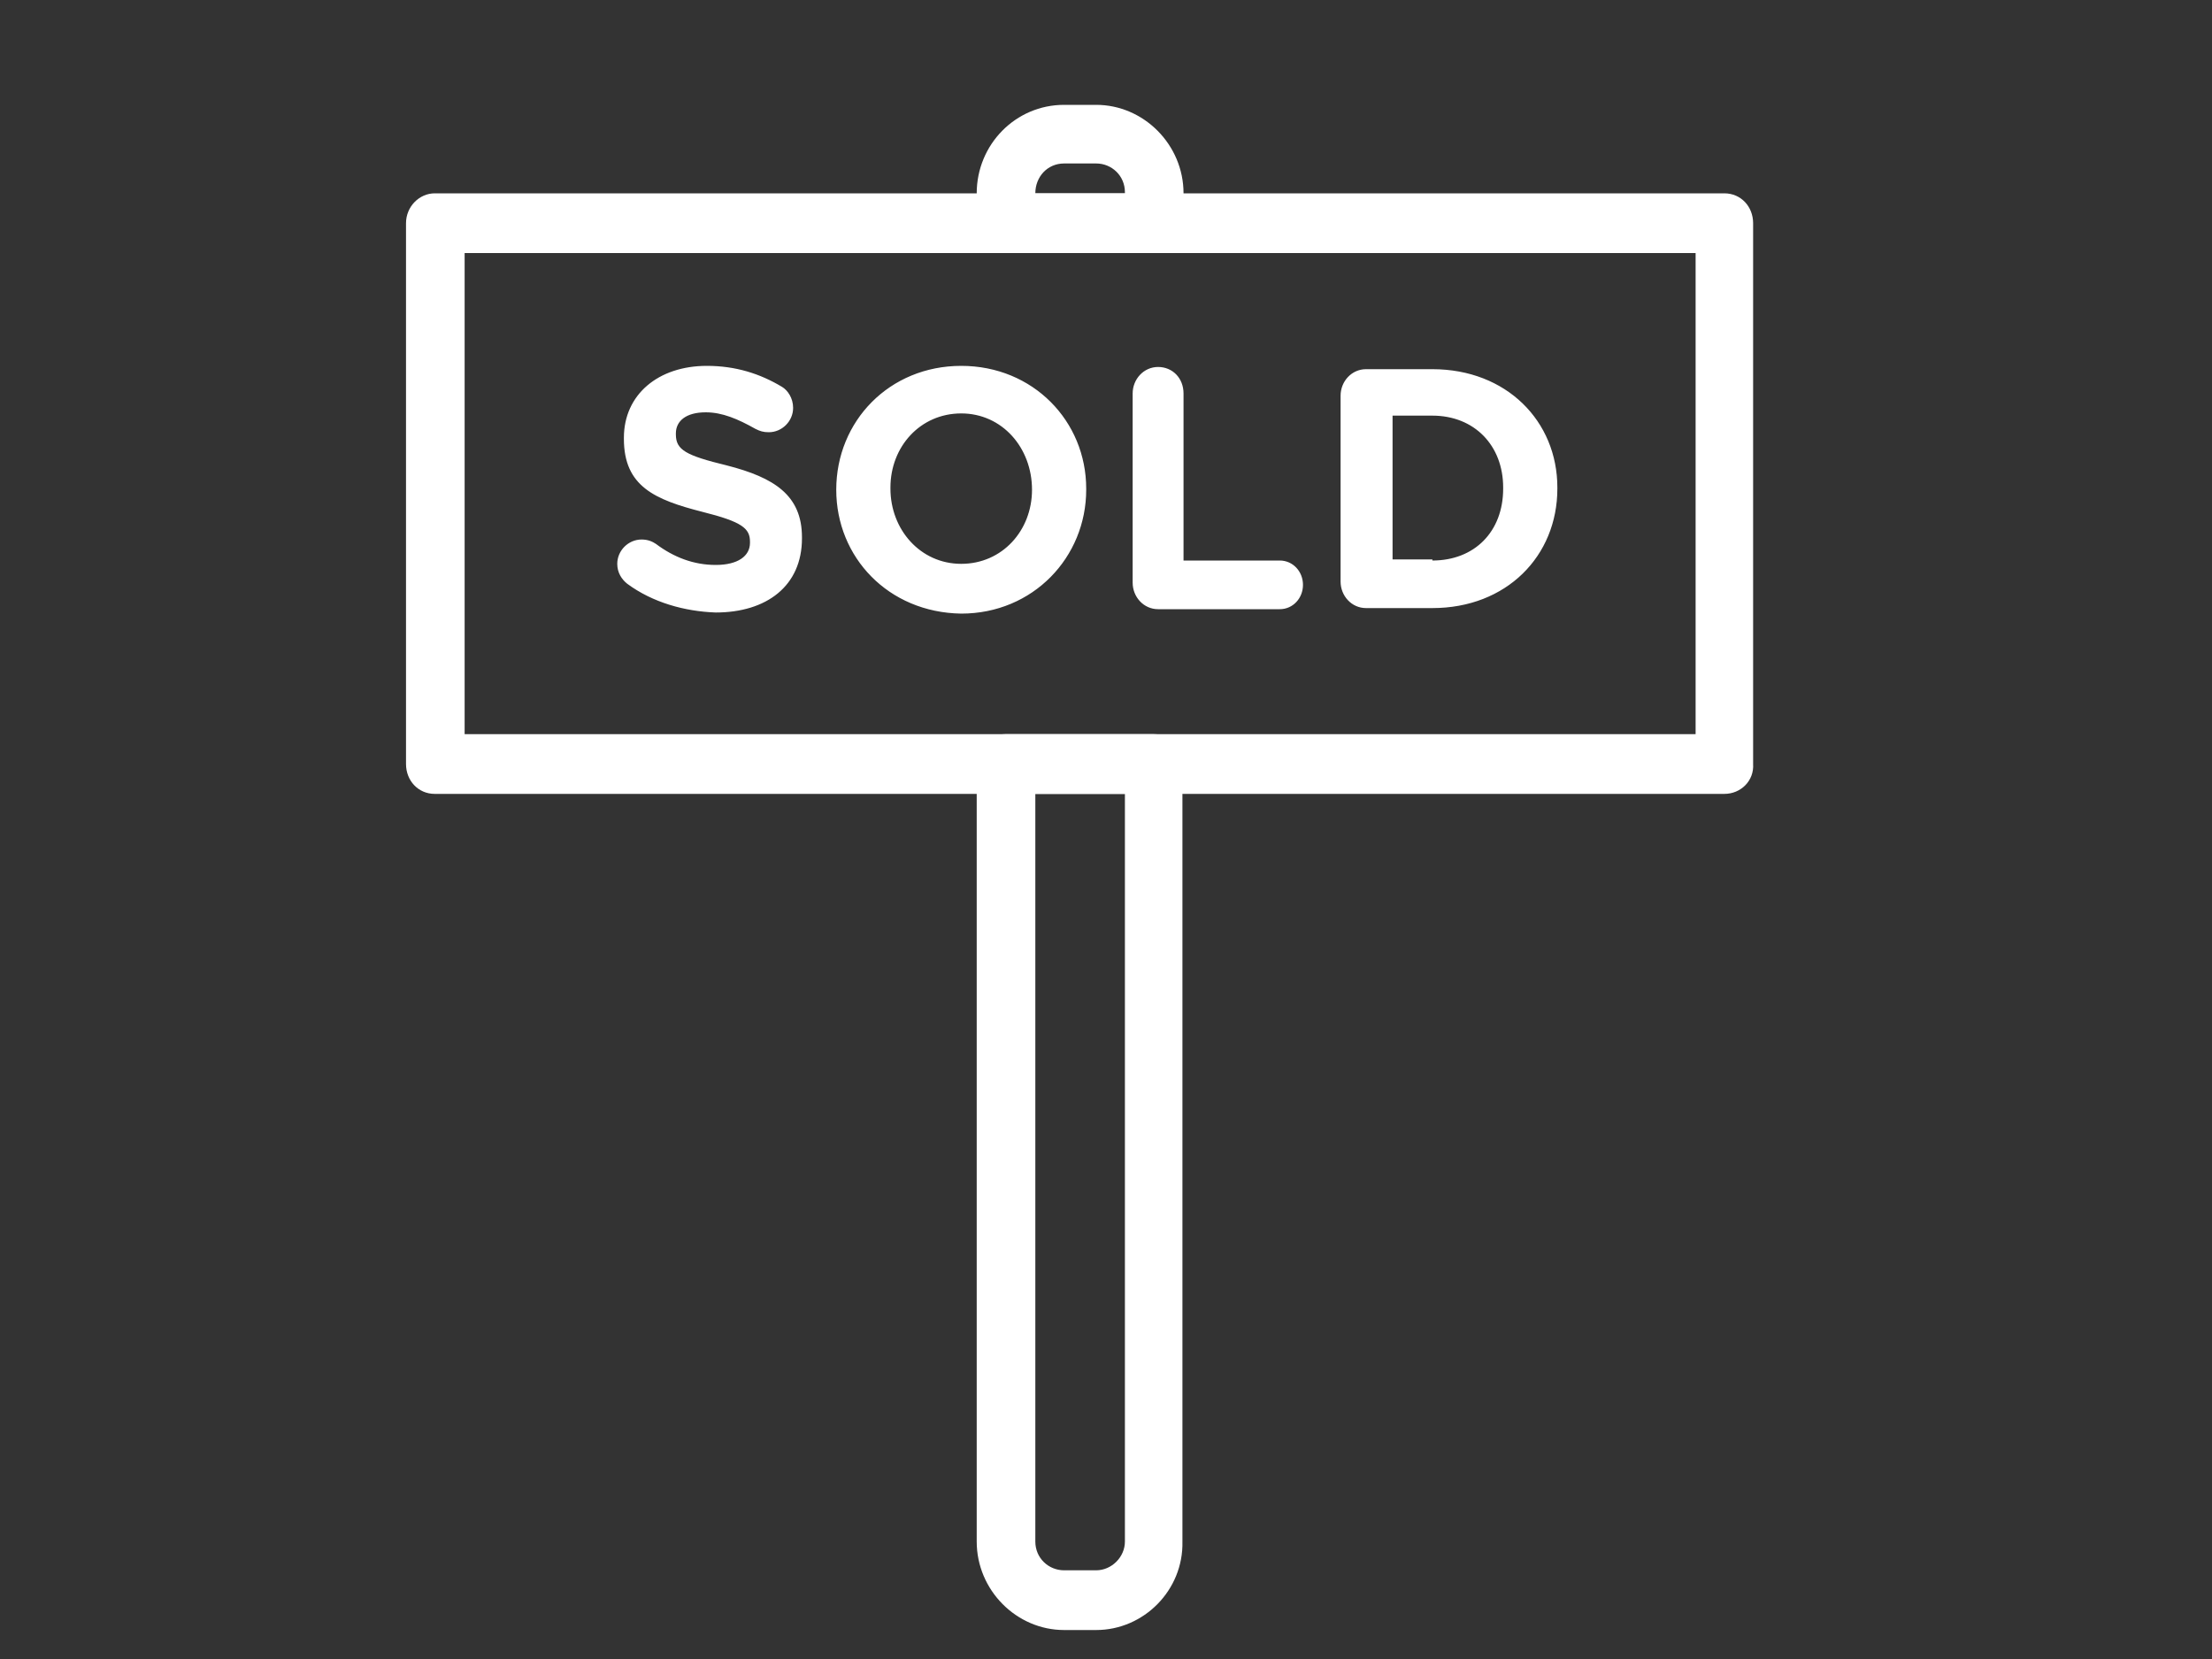 <?xml version="1.0" encoding="UTF-8"?>
<svg id="Layer_1" data-name="Layer 1" xmlns="http://www.w3.org/2000/svg" viewBox="0 0 200 150">
  <rect x="0" y="0" width="200" height="150" fill="#333333" stroke="none"/>
  <defs>
    <style>
      .cls-1 {
        fill: #fff;
      }
    </style>
  </defs>
  <path class="cls-1" d="m42.01,66.38h111.3V22.88H42.01v43.5h0Zm113.9,5.4H39.31c-1.5,0-2.6-1.2-2.6-2.7V20.18c0-1.5,1.2-2.7,2.6-2.7h116.6c1.5,0,2.6,1.2,2.6,2.7v48.9c.1,1.5-1.1,2.7-2.6,2.7"/>
  <path class="cls-1" d="m93.61,17.48h8.1v-.1c0-1.5-1.2-2.6-2.6-2.6h-2.9c-1.5,0-2.6,1.2-2.6,2.7h0Zm10.7,5.4h-13.4c-1.5,0-2.6-1.2-2.6-2.7v-2.7c0-4.4,3.5-8,7.9-8h2.9c4.3,0,7.9,3.6,7.9,8v2.7c0,1.5-1.2,2.7-2.7,2.7m-10.7,48.9v67.6c0,1.5,1.2,2.6,2.6,2.6h2.9c1.4,0,2.6-1.2,2.6-2.6v-67.6s-8.1,0-8.1,0Zm5.5,75.6h-2.9c-4.3,0-7.9-3.6-7.9-8v-70.3c0-1.5,1.2-2.7,2.6-2.7h13.4c1.5,0,2.6,1.2,2.6,2.7v70.3c.1,4.4-3.5,8-7.8,8M56.71,52.78c-.5-.4-.9-1-.9-1.8,0-1.2,1-2.2,2.2-2.2.6,0,1,.2,1.3.4,1.6,1.2,3.4,1.9,5.4,1.9s3.1-.8,3.1-2v-.1c0-1.2-.7-1.8-4.3-2.7-4.3-1.1-7.1-2.3-7.1-6.6v-.1c0-3.9,3.1-6.5,7.5-6.5,2.6,0,4.8.7,6.8,1.9.5.3,1,1,1,1.9,0,1.2-1,2.2-2.2,2.2-.5,0-.8-.1-1.2-.3-1.6-.9-3-1.5-4.5-1.5-1.8,0-2.7.8-2.7,1.9v.1c0,1.4.9,1.9,4.6,2.8,4.3,1.1,6.8,2.7,6.8,6.5v.1c0,4.3-3.2,6.7-7.8,6.7-2.8-.1-5.7-.9-8-2.6m36.6-8.5c0-3.8-2.7-6.9-6.4-6.9s-6.4,3-6.4,6.7v.1c0,3.7,2.7,6.8,6.4,6.8s6.4-3,6.4-6.7m-17.7,0c0-6.2,4.8-11.2,11.3-11.2s11.3,5,11.3,11.1v.1c0,6.1-4.8,11.2-11.3,11.2-6.6-.1-11.3-5.1-11.3-11.2m26.8-8.7c0-1.3,1-2.4,2.3-2.4s2.3,1,2.3,2.4v15.1h8.7c1.2,0,2.1,1,2.1,2.2s-.9,2.2-2.1,2.2h-11c-1.3,0-2.3-1.1-2.3-2.4v-17.1h0Zm27.1,15.1c3.8,0,6.4-2.6,6.4-6.5v-.1c0-3.8-2.6-6.5-6.4-6.5h-3.6v13h3.6v.1h0Zm-8.3-14.9c0-1.3,1-2.4,2.3-2.4h6c6.7,0,11.3,4.7,11.3,10.7v.1c0,6.1-4.6,10.8-11.3,10.8h-6c-1.3,0-2.3-1.1-2.3-2.4v-16.8h0Z"/>
</svg>